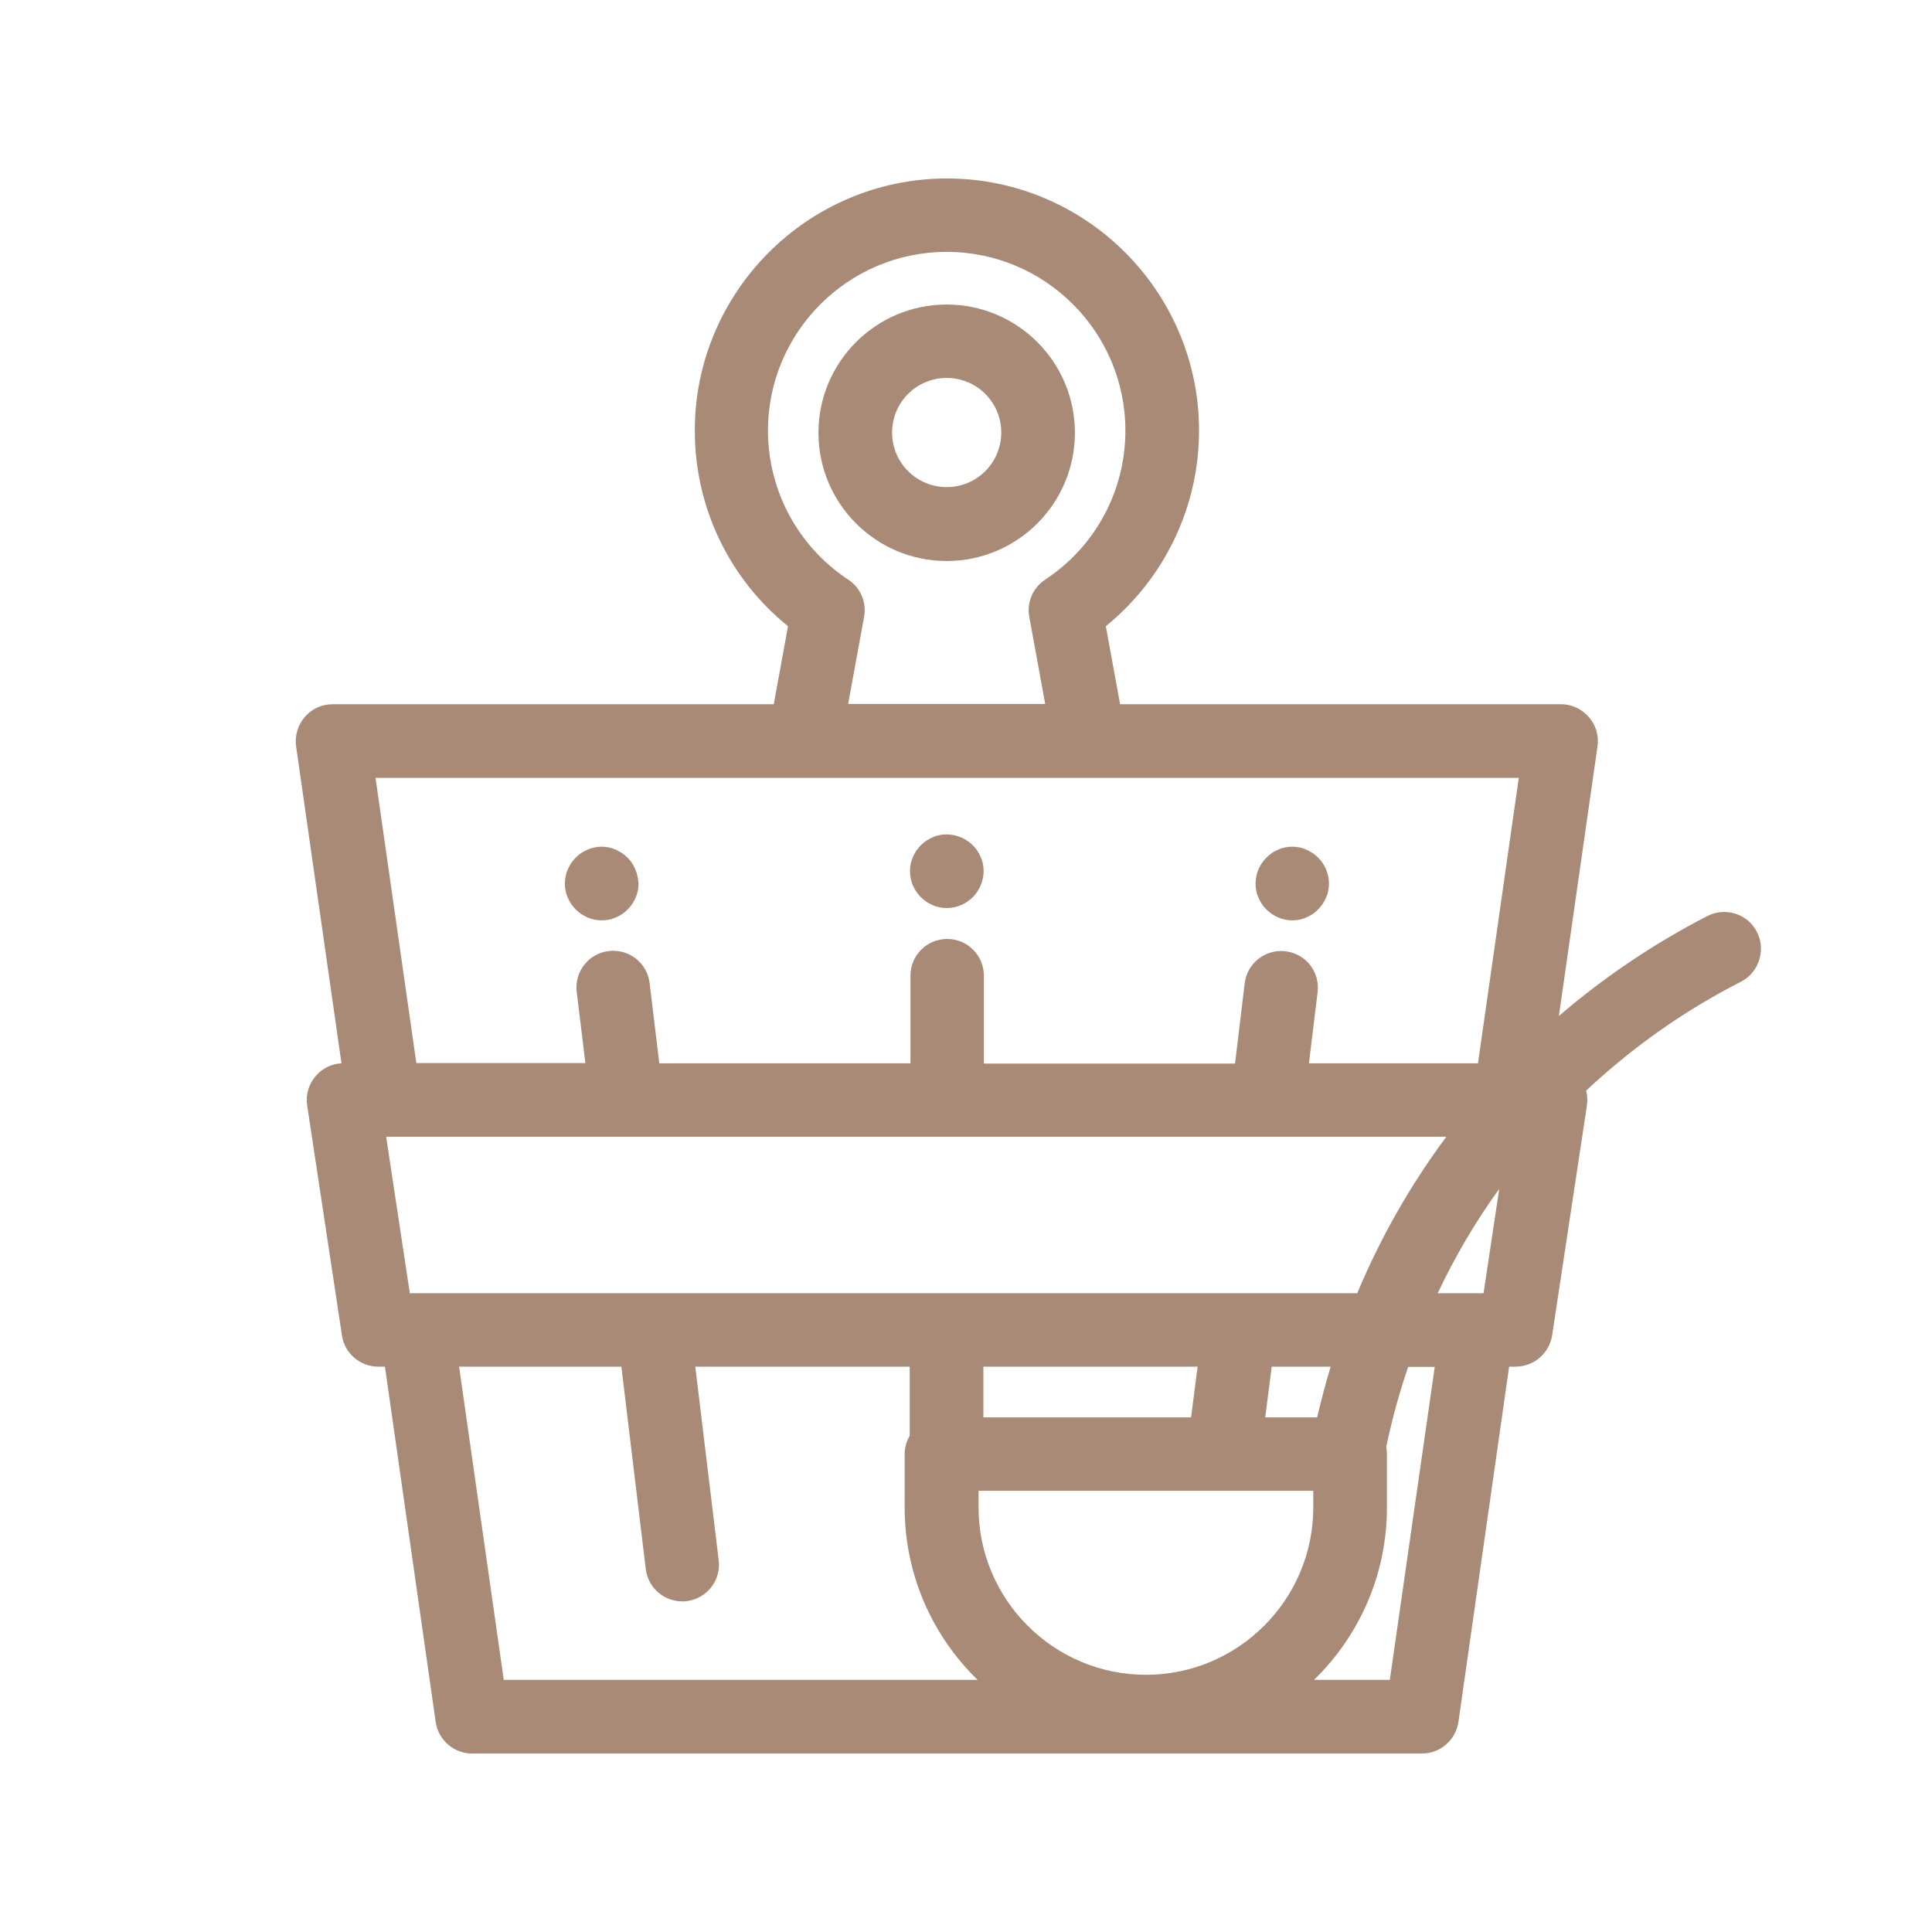 <?xml version="1.0" encoding="utf-8"?>
<!-- Generator: Adobe Illustrator 27.9.0, SVG Export Plug-In . SVG Version: 6.00 Build 0)  -->
<svg version="1.1" id="Layer_1" xmlns="http://www.w3.org/2000/svg" xmlns:xlink="http://www.w3.org/1999/xlink" x="0px" y="0px"
	 viewBox="0 0 800 800" style="enable-background:new 0 0 800 800;" xml:space="preserve">
<style type="text/css">
	.st0{fill:#A88A77;}
</style>
<g>
	<g>
		<g>
			<path class="st0" d="M407,357.7c-0.2-1-0.5-1.9-0.9-2.8c-0.4-0.9-0.9-1.8-1.4-2.6c-0.5-0.8-1.2-1.6-1.9-2.3
				c-3.5-3.5-8.8-5.2-13.8-4.2c-1,0.2-1.9,0.5-2.8,0.9c-0.9,0.4-1.8,0.9-2.6,1.4c-0.8,0.6-1.6,1.2-2.3,1.9c-0.7,0.7-1.3,1.5-1.9,2.3
				c-0.5,0.8-1,1.7-1.4,2.6c-0.4,0.9-0.7,1.9-0.9,2.8c-0.2,1-0.3,2-0.3,3c0,4,1.6,7.9,4.5,10.8c0.7,0.7,1.5,1.3,2.3,1.9
				c0.8,0.5,1.7,1,2.6,1.4c0.9,0.4,1.9,0.7,2.8,0.9c1,0.2,2,0.3,3,0.3c4,0,7.9-1.6,10.8-4.5c2.8-2.8,4.5-6.8,4.5-10.8
				C407.3,359.7,407.2,358.7,407,357.7z"/>
		</g>
	</g>
</g>
<g>
	<g>
		<g>
			<path class="st0" d="M264,362.9c-0.2-1-0.5-1.9-0.9-2.9c-0.4-0.9-0.9-1.8-1.4-2.6c-0.5-0.8-1.2-1.6-1.9-2.3
				c-0.7-0.7-1.5-1.3-2.3-1.9c-0.8-0.5-1.7-1-2.6-1.4c-0.9-0.4-1.9-0.7-2.8-0.9c-2-0.4-4-0.4-5.9,0c-1,0.2-1.9,0.5-2.9,0.9
				c-0.9,0.4-1.8,0.9-2.6,1.4c-0.8,0.5-1.6,1.2-2.3,1.9c-0.7,0.7-1.3,1.5-1.9,2.3c-0.5,0.8-1,1.7-1.4,2.6c-0.4,0.9-0.7,1.9-0.9,2.9
				c-0.2,1-0.3,2-0.3,3c0,1,0.1,2,0.3,3c0.2,1,0.5,1.9,0.9,2.8c0.4,0.9,0.9,1.8,1.4,2.6c0.6,0.8,1.2,1.6,1.9,2.3
				c0.7,0.7,1.5,1.3,2.3,1.9c0.8,0.5,1.7,1,2.6,1.4c0.9,0.4,1.9,0.7,2.9,0.9c1,0.2,2,0.3,3,0.3c1,0,2-0.1,3-0.3
				c1-0.2,1.9-0.5,2.8-0.9c0.9-0.4,1.8-0.9,2.6-1.4c0.8-0.5,1.6-1.2,2.3-1.9s1.3-1.5,1.9-2.3c0.5-0.8,1-1.7,1.4-2.6
				c0.4-0.9,0.7-1.9,0.9-2.8c0.2-1,0.3-2,0.3-3C264.3,364.9,264.2,363.9,264,362.9z"/>
		</g>
	</g>
</g>
<g>
	<g>
		<g>
			<path class="st0" d="M550,362.9c-0.2-1-0.5-1.9-0.9-2.9c-0.4-0.9-0.9-1.8-1.4-2.6c-0.6-0.8-1.2-1.6-1.9-2.3
				c-0.7-0.7-1.5-1.3-2.3-1.9c-0.8-0.5-1.7-1-2.6-1.4c-0.9-0.4-1.9-0.7-2.8-0.9c-2-0.4-4-0.4-6,0c-1,0.2-1.9,0.5-2.8,0.9
				c-0.9,0.4-1.8,0.8-2.6,1.4c-0.8,0.6-1.6,1.2-2.3,1.9c-0.7,0.7-1.3,1.5-1.9,2.3c-0.5,0.8-1,1.7-1.4,2.6c-0.4,0.9-0.7,1.9-0.9,2.9
				s-0.3,2-0.3,3c0,1,0.1,2,0.3,3c0.2,1,0.5,1.9,0.9,2.8c0.4,0.9,0.9,1.8,1.4,2.6c0.5,0.8,1.2,1.6,1.9,2.3c0.7,0.7,1.5,1.3,2.3,1.9
				c0.8,0.5,1.7,1,2.6,1.4c0.9,0.4,1.9,0.7,2.8,0.9c1,0.2,2,0.3,3,0.3c1,0,2-0.1,3-0.3c1-0.2,1.9-0.5,2.8-0.9
				c0.9-0.4,1.8-0.9,2.6-1.4c0.8-0.5,1.6-1.2,2.3-1.9c0.7-0.7,1.3-1.5,1.9-2.3c0.5-0.8,1-1.7,1.4-2.6c0.4-0.9,0.7-1.9,0.9-2.8
				c0.2-1,0.3-2,0.3-3C550.3,364.9,550.2,363.9,550,362.9z"/>
		</g>
	</g>
</g>
<g>
	<g>
		<g>
			<path class="st0" d="M727.5,385.9c-3.8-7.5-13-10.4-20.5-6.6c-22.3,11.5-42.9,25.4-61.5,41.4L661.5,309c0.6-4.4-0.7-8.8-3.6-12.1
				c-2.9-3.3-7.1-5.3-11.5-5.3H463.8l-5.9-32.3c24.3-19.8,38.6-49.4,38.6-81c0-57.6-46.9-104.4-104.4-104.4s-104.4,46.9-104.4,104.4
				c0,31.7,14.2,61.3,38.6,81l-5.9,32.3H137.7c-4.4,0-8.6,1.9-11.5,5.3s-4.2,7.8-3.6,12.1l18.8,131.3c-4.1,0.2-8,2.1-10.7,5.3
				c-2.9,3.4-4.2,7.8-3.5,12.2l14.4,95.2c1.1,7.4,7.5,12.9,15.1,12.9h2.7l21,147.1c1.1,7.5,7.5,13.1,15.1,13.1h393.3
				c7.6,0,14-5.6,15.1-13.1l21-147.1h2.7c7.5,0,13.9-5.5,15.1-12.9l14.4-95.2c0.3-2.1,0.2-4.2-0.3-6.2c19-17.8,40.5-33.1,64.3-45.2
				C728.4,402.5,731.3,393.3,727.5,385.9z M318,178.3c0-40.8,33.2-74,74-74s74,33.2,74,74c0,24.9-12.4,48-33.2,61.7
				c-5.1,3.4-7.7,9.4-6.6,15.4l6.6,36.1h-81.6l6.6-36.1c1.1-6-1.5-12.1-6.6-15.4C330.5,226.3,318,203.2,318,178.3z M172.5,535.5
				h-2.8l-9.8-64.8h439c-14.8,19.9-27.2,41.6-36.9,64.8H172.5z M551,565.9c-2.1,6.9-3.9,13.9-5.6,21h-21.5l2.7-21H551z M495.9,565.9
				l-2.7,21h-86v-21H495.9z M208.6,695.6l-18.5-129.7h67.2l10.1,83.8c0.9,7.7,7.5,13.4,15.1,13.4c0.6,0,1.2,0,1.8-0.1
				c8.4-1,14.3-8.6,13.3-16.9l-9.7-80.2h88.8v28.6c-1.3,2.2-2.1,4.8-2.1,7.6v22.1c0,28,11.6,53.3,30.2,71.4L208.6,695.6L208.6,695.6
				z M543.8,624.2c0,38.2-31.1,69.3-69.3,69.3c-38.2,0-69.3-31.1-69.3-69.3v-6.9h138.6L543.8,624.2L543.8,624.2z M575.5,695.6h-31.4
				c18.6-18.1,30.2-43.4,30.2-71.4v-22.1c0-1-0.1-2.1-0.3-3c2.4-11.3,5.4-22.4,9.1-33.1h11L575.5,695.6z M614.3,535.5h-2.8h-16.2
				c7.2-15.2,15.7-29.7,25.5-43.2L614.3,535.5z M612,440.3h-70l3.6-29.5c1-8.4-4.9-15.9-13.3-16.9c-8.3-1-15.9,4.9-16.9,13.3
				l-4,33.2h-104V404c0-8.4-6.8-15.2-15.2-15.2c-8.4,0-15.2,6.8-15.2,15.2v36.3h-104l-4-33.2c-1-8.4-8.6-14.3-16.9-13.3
				c-8.4,1-14.3,8.6-13.3,16.9l3.6,29.5h-70l-16.9-118.1H333h118.1h177.8L612,440.3z"/>
		</g>
	</g>
</g>
<g>
	<g>
		<g>
			<path class="st0" d="M392,126.1c-29.3,0-53.1,23.8-53.1,53.1c0,29.3,23.8,53.1,53.1,53.1c29.3,0,53.1-23.8,53.1-53.1
				C445.1,149.9,421.3,126.1,392,126.1z M392,201.7c-12.5,0-22.6-10.1-22.6-22.6s10.1-22.6,22.6-22.6s22.6,10.1,22.6,22.6
				S404.5,201.7,392,201.7z"/>
		</g>
	</g>
</g>
</svg>
